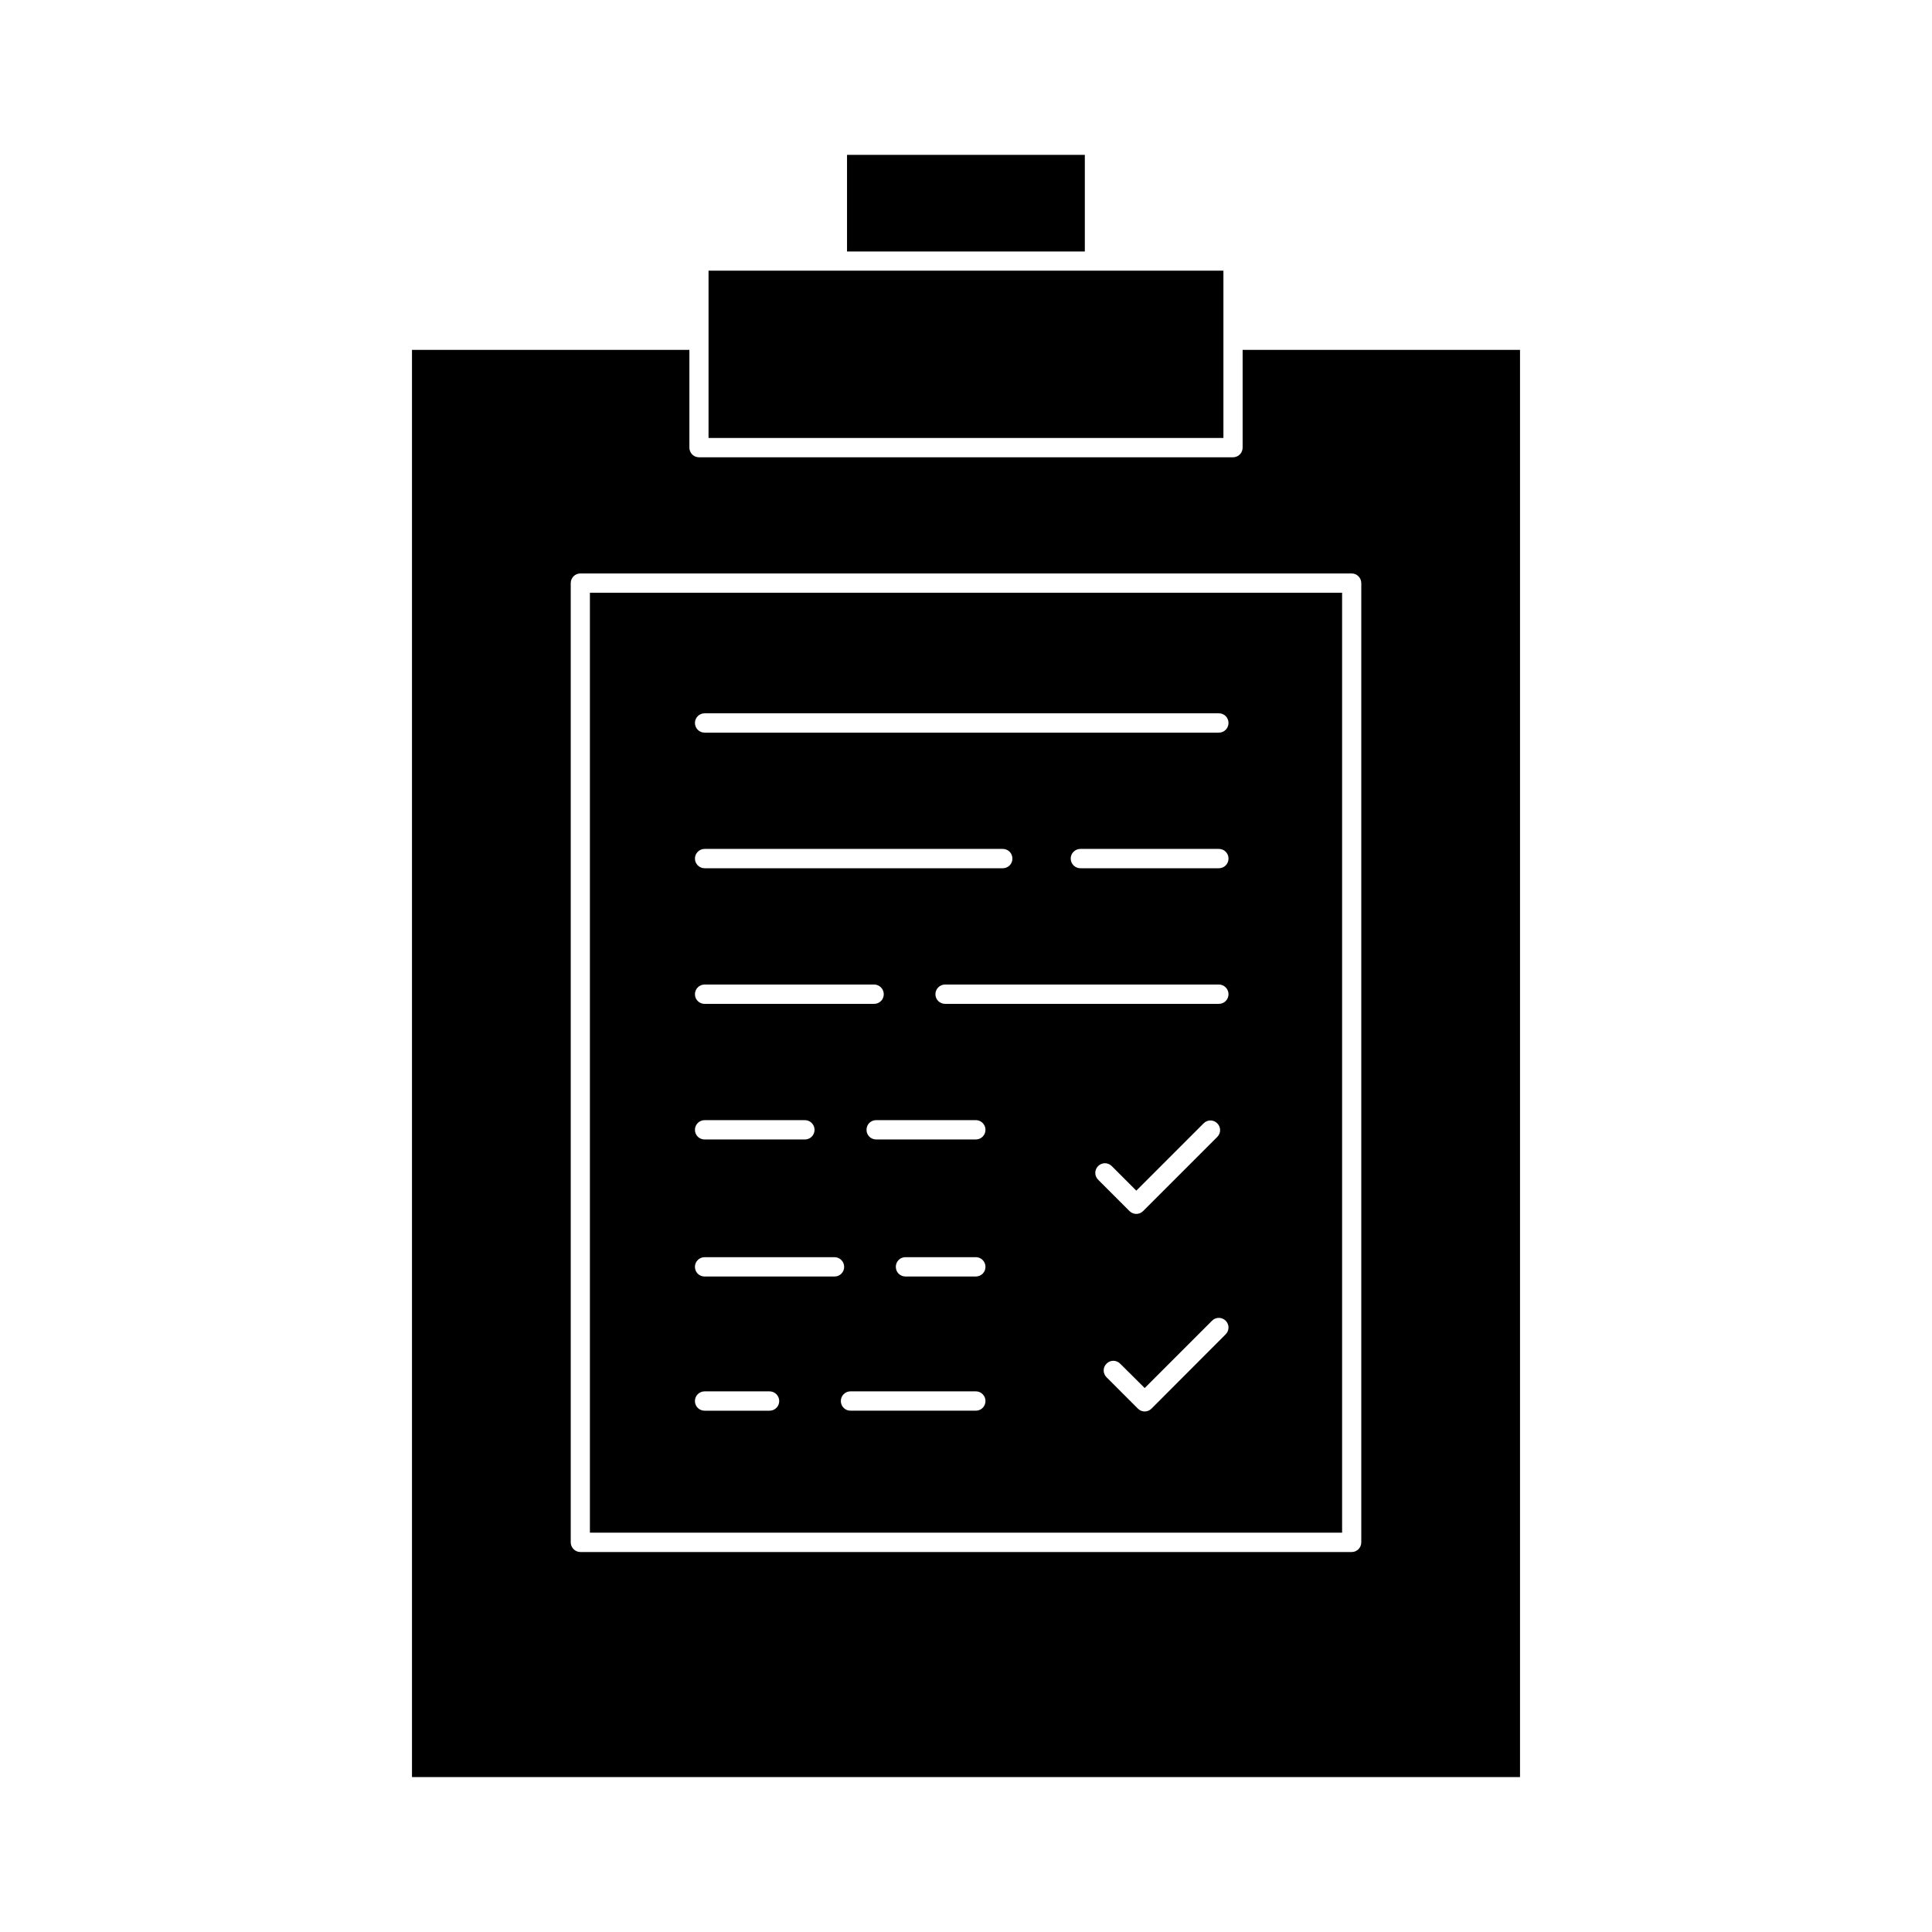 <?xml version="1.0" encoding="UTF-8"?>
<!-- Uploaded to: SVG Repo, www.svgrepo.com, Generator: SVG Repo Mixer Tools -->
<svg fill="#000000" width="800px" height="800px" version="1.1" viewBox="144 144 512 512" xmlns="http://www.w3.org/2000/svg">
 <g>
  <path d="m499.67 301.08v249.09h-199.34v-249.09zm-30.102 34.512c0-1.426-1.133-2.562-2.562-2.562l-136.28 0.004c-1.387 0-2.562 1.133-2.562 2.562 0 1.387 1.133 2.562 2.562 2.562h136.28c1.426-0.004 2.559-1.137 2.559-2.566zm0 35.941c0-1.426-1.133-2.562-2.562-2.562h-36.695c-1.387 0-2.562 1.133-2.562 2.562 0 1.387 1.133 2.562 2.562 2.562h36.695c1.43-0.004 2.562-1.137 2.562-2.562zm0 35.938c0-1.387-1.133-2.562-2.562-2.562h-72.547c-1.387 0-2.562 1.133-2.562 2.562 0 1.426 1.133 2.562 2.562 2.562h72.547c1.43-0.004 2.562-1.137 2.562-2.562zm-0.758 90.141c1.008-1.008 1.008-2.602 0-3.609-1.008-1.008-2.602-1.008-3.609 0l-17.844 17.844-6.508-6.469c-1.008-1.008-2.602-1.008-3.609 0-1.008 1.008-1.008 2.602 0 3.609l8.312 8.312c0.504 0.504 1.133 0.754 1.805 0.754 0.629 0 1.301-0.25 1.805-0.754zm-2.223-52.312c1.008-1.008 1.008-2.602 0-3.609-1.008-1.008-2.602-1.008-3.609 0l-17.844 17.844-6.508-6.512c-1.008-1.008-2.602-1.008-3.609 0-1.008 1.008-1.008 2.602 0 3.609l8.312 8.312c0.504 0.504 1.133 0.754 1.805 0.754 0.672 0 1.301-0.25 1.805-0.754zm-54.285-73.766c0-1.426-1.133-2.562-2.562-2.562h-79.012c-1.387 0-2.562 1.133-2.562 2.562 0 1.387 1.133 2.562 2.562 2.562h79.016c1.426-0.004 2.559-1.137 2.559-2.562zm-7.137 71.875c0-1.387-1.133-2.562-2.562-2.562h-26.406c-1.426 0-2.562 1.133-2.562 2.562 0 1.426 1.133 2.562 2.562 2.562h26.406c1.426 0 2.562-1.137 2.562-2.562zm0 36.316c0-1.387-1.133-2.562-2.562-2.562h-18.641c-1.426 0-2.562 1.133-2.562 2.562 0 1.426 1.133 2.562 2.562 2.562h18.641c1.426 0 2.562-1.137 2.562-2.562zm0 35.559c0-1.387-1.133-2.562-2.562-2.562h-33.211c-1.387 0-2.562 1.133-2.562 2.562 0 1.426 1.133 2.562 2.562 2.562h33.211c1.426 0 2.562-1.133 2.562-2.562zm-26.957-107.81c0-1.387-1.133-2.562-2.562-2.562h-44.918c-1.387 0-2.562 1.133-2.562 2.562 0 1.426 1.133 2.562 2.562 2.562h44.922c1.426-0.004 2.559-1.137 2.559-2.562zm-10.496 72.254c0-1.387-1.133-2.562-2.562-2.562h-34.426c-1.387 0-2.562 1.133-2.562 2.562 0 1.426 1.133 2.562 2.562 2.562h34.426c1.43 0 2.562-1.137 2.562-2.562zm-7.848-36.316c0-1.387-1.133-2.562-2.562-2.562h-26.574c-1.387 0-2.562 1.133-2.562 2.562 0 1.426 1.133 2.562 2.562 2.562h26.574c1.426 0 2.562-1.137 2.562-2.562zm-9.363 71.875c0-1.387-1.133-2.562-2.562-2.562h-17.215c-1.387 0-2.562 1.133-2.562 2.562 0 1.426 1.133 2.562 2.562 2.562h17.215c1.43 0 2.562-1.133 2.562-2.562z"/>
  <path d="m546.82 236.72v378.23h-293.64v-378.23h73.516v25.902c0 1.426 1.133 2.562 2.562 2.562h141.49c1.426 0 2.562-1.133 2.562-2.562v-25.902zm-42.066 316.02v-254.21c0-1.387-1.133-2.562-2.562-2.562h-204.38c-1.387 0-2.562 1.133-2.562 2.562v254.21c0 1.387 1.133 2.562 2.562 2.562h204.42c1.387-0.004 2.519-1.137 2.519-2.562z"/>
  <path d="m468.22 234.16v25.906h-136.45v-44.336h136.45z"/>
  <path d="m368.47 185.04h63.02v25.609h-63.02z"/>
 </g>
</svg>